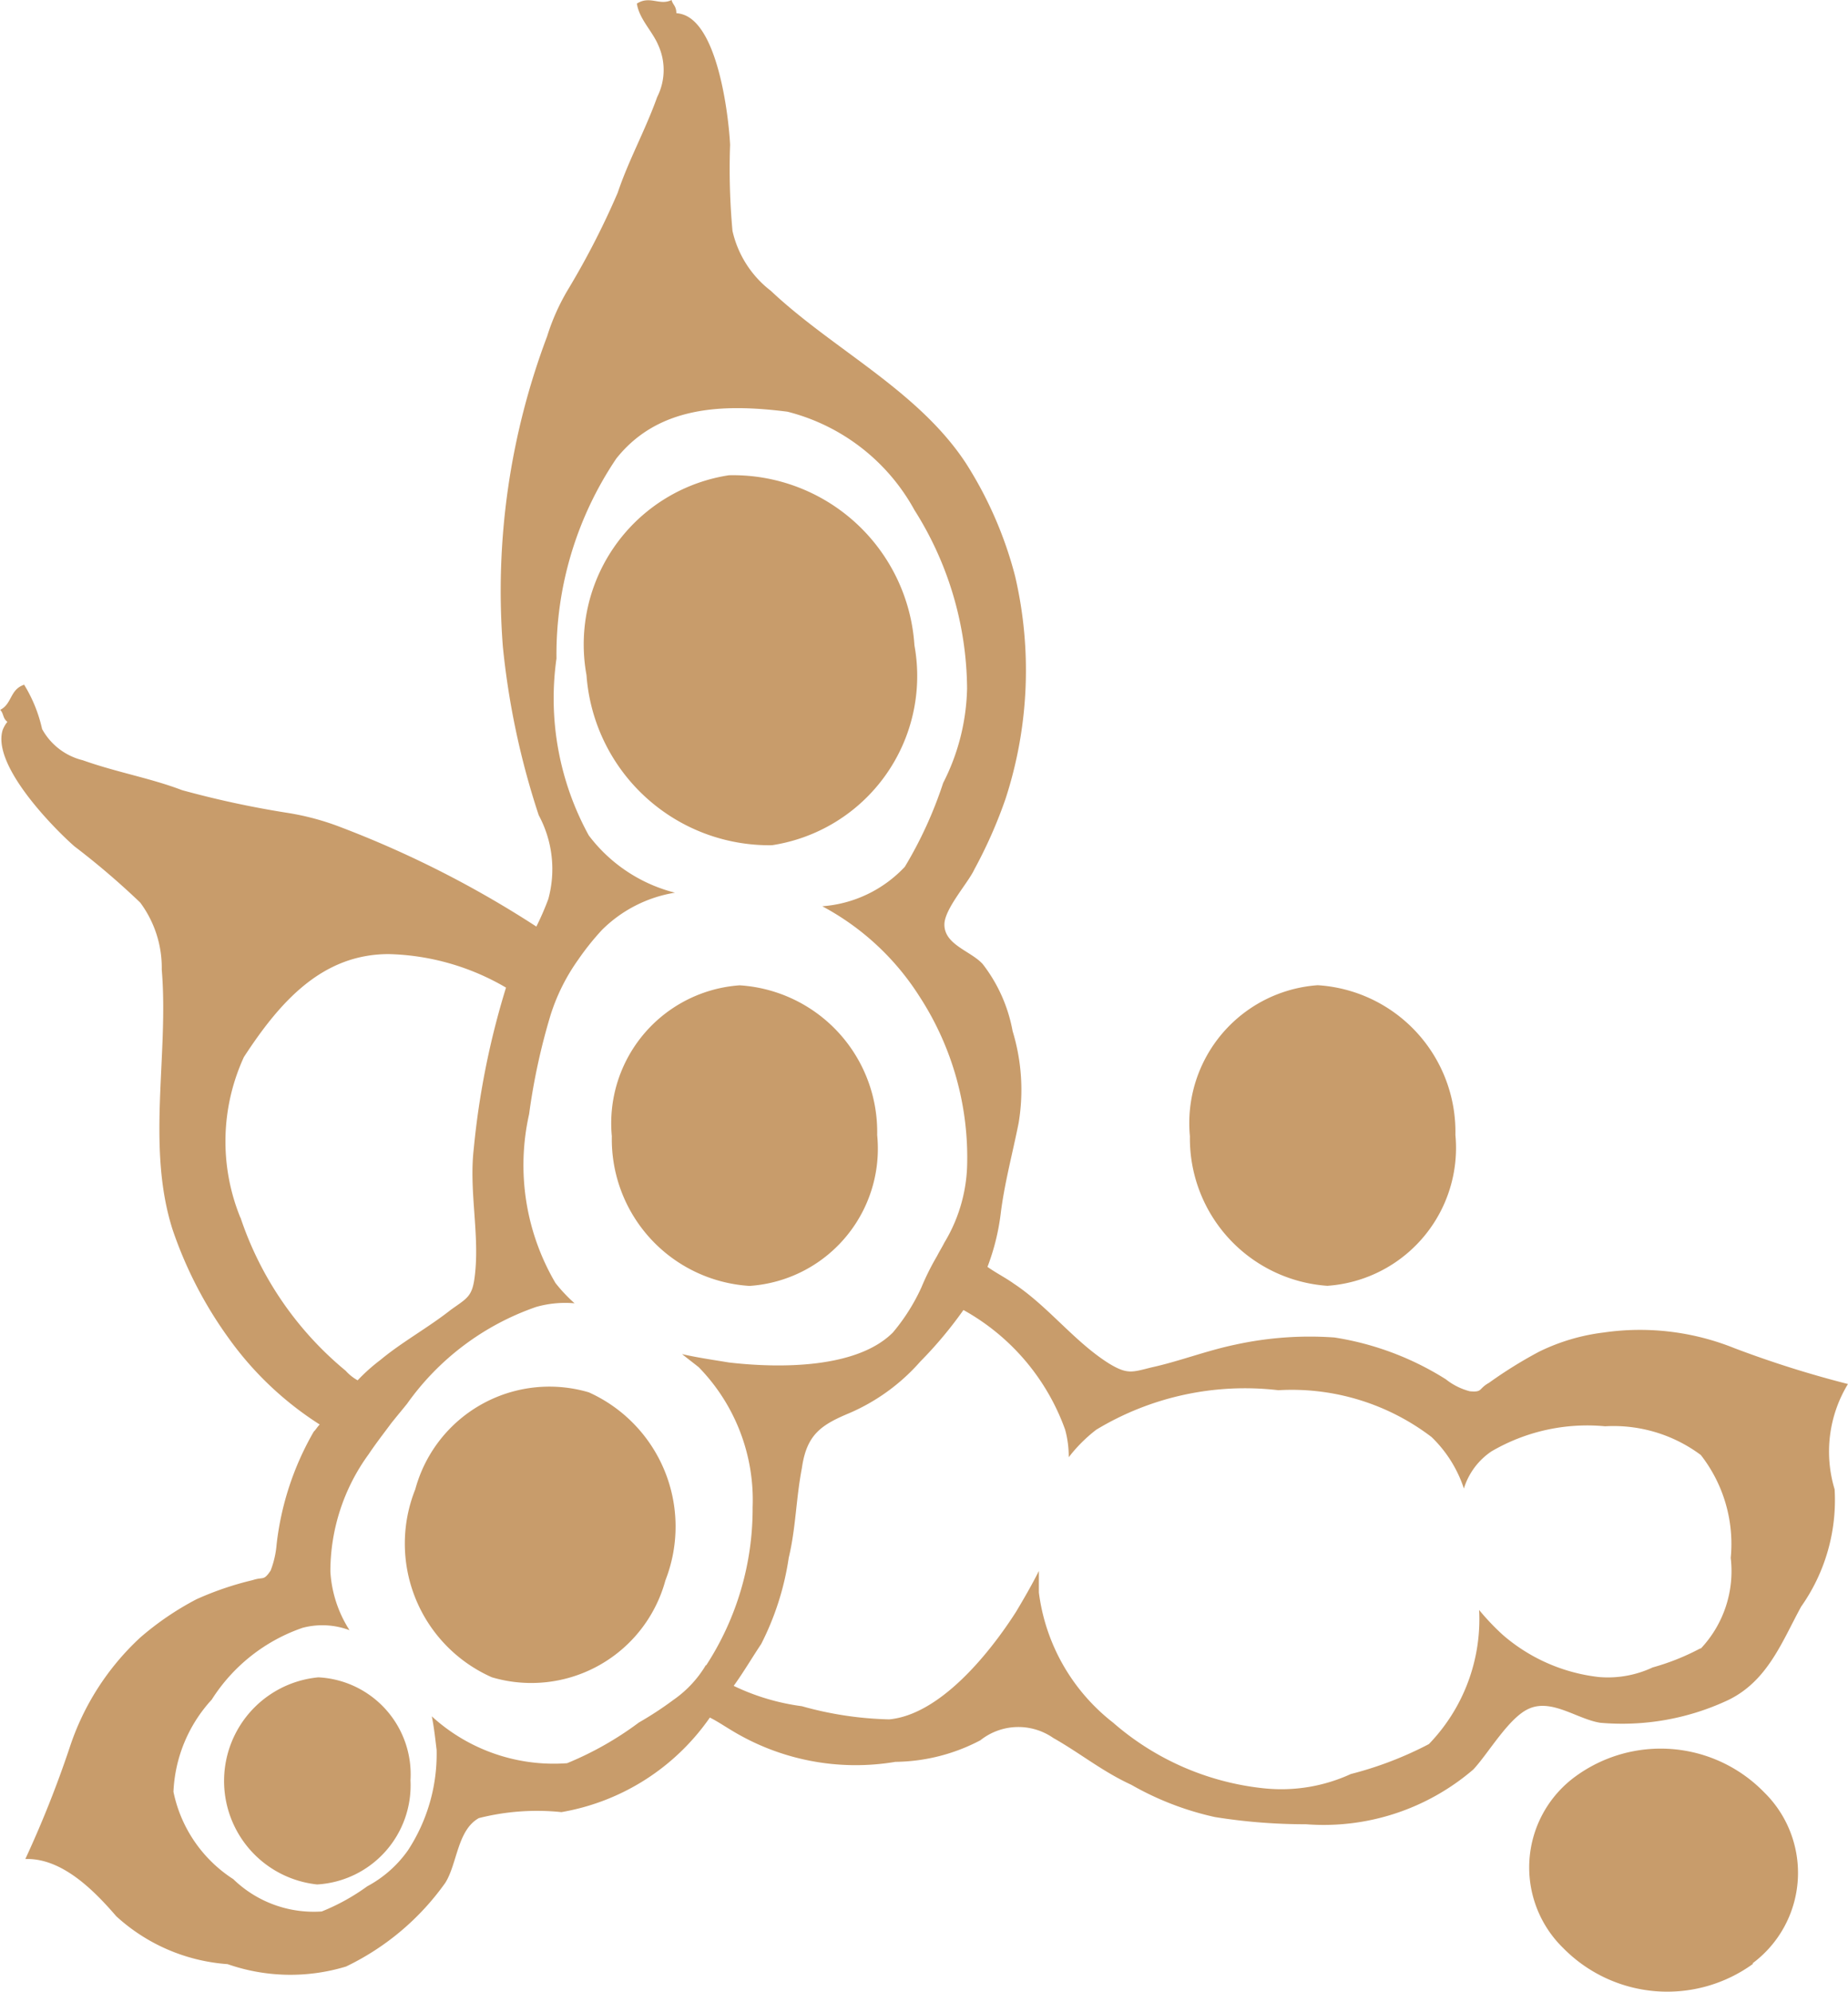 <svg xmlns="http://www.w3.org/2000/svg" width="35.52" height="38.27" viewBox="0 0 35.52 38.27">
  <g id="soy" transform="translate(0 0.1)">
    <path id="Path_342" data-name="Path 342" d="M128.658,146.487h0a2.163,2.163,0,0,0-.23,3.29,2.807,2.807,0,0,0,3.658.3h-.023a2.166,2.166,0,0,0,.23-3.29A2.776,2.776,0,0,0,128.658,146.487Z" transform="translate(-98.384 -112.447)" fill="#c89c6b"/>
    <path id="Path_343" data-name="Path 343" d="M52.472,46.668a3.289,3.289,0,0,0,2.738-3.842,3.494,3.494,0,0,0-3.566-3.267A3.289,3.289,0,0,0,48.907,43.4,3.524,3.524,0,0,0,52.472,46.668Z" transform="translate(-37.634 -30.527)" fill="#c89c6b"/>
    <path id="Path_344" data-name="Path 344" d="M102.041,87.974a2.656,2.656,0,0,0,2.462-2.9,2.823,2.823,0,0,0-2.646-2.876A2.656,2.656,0,0,0,99.4,85.1,2.839,2.839,0,0,0,102.041,87.974Z" transform="translate(-76.529 -63.367)" fill="#c89c6b"/>
    <path id="Path_345" data-name="Path 345" d="M56.2,85.076A2.823,2.823,0,0,0,53.557,82.2,2.656,2.656,0,0,0,51.1,85.1a2.823,2.823,0,0,0,2.646,2.876A2.643,2.643,0,0,0,56.2,85.076Z" transform="translate(-39.34 -63.367)" fill="#c89c6b"/>
    <path id="Path_346" data-name="Path 346" d="M37.459,115.739a2.671,2.671,0,0,0-3.336,1.863,2.809,2.809,0,0,0,1.472,3.612,2.671,2.671,0,0,0,3.336-1.863A2.829,2.829,0,0,0,37.459,115.739Z" transform="translate(-26.141 -89.085)" fill="#c89c6b"/>
    <path id="Path_347" data-name="Path 347" d="M20.594,140a2,2,0,0,0-.023,3.98,1.908,1.908,0,0,0,1.794-2A1.868,1.868,0,0,0,20.594,140Z" transform="translate(-14.475 -107.87)" fill="#c89c6b"/>
    <path id="Path_348" data-name="Path 348" d="M35.519,26.494a20.231,20.231,0,0,1-2.185-.69,4.861,4.861,0,0,0-2.508-.3,3.875,3.875,0,0,0-1.242.368,8.412,8.412,0,0,0-.966.6c-.207.115-.115.184-.368.161a1.238,1.238,0,0,1-.46-.23A5.636,5.636,0,0,0,25.65,25.6a6.689,6.689,0,0,0-1.909.138c-.552.115-1.081.322-1.61.437-.368.092-.46.138-.805-.069-.667-.414-1.173-1.1-1.84-1.541-.161-.115-.345-.207-.506-.322a4.346,4.346,0,0,0,.253-1.012c.069-.575.23-1.173.345-1.748a3.864,3.864,0,0,0-.115-1.771,2.971,2.971,0,0,0-.575-1.288c-.23-.253-.736-.368-.736-.759,0-.3.46-.805.575-1.058a8.99,8.99,0,0,0,.6-1.357,7.971,7.971,0,0,0,.184-4.279A7.538,7.538,0,0,0,18.565,8.8c-.92-1.4-2.554-2.185-3.75-3.313a2.007,2.007,0,0,1-.736-1.15,13.156,13.156,0,0,1-.046-1.656C14.01,2.2,13.826.5,13.182.2A.541.541,0,0,0,13,.153c0-.138-.069-.161-.092-.253-.23.115-.414-.092-.667.069.046.3.3.529.414.805a1.148,1.148,0,0,1-.023.989c-.23.644-.552,1.219-.759,1.84a15.447,15.447,0,0,1-.943,1.84,4.163,4.163,0,0,0-.414.92,13.861,13.861,0,0,0-.851,5.958,15.059,15.059,0,0,0,.69,3.244,2.18,2.18,0,0,1,.184,1.61,5.263,5.263,0,0,1-.23.529,19.841,19.841,0,0,0-3.819-1.932,4.992,4.992,0,0,0-.966-.253A18.54,18.54,0,0,1,3.5,15.083c-.6-.23-1.265-.345-1.909-.575a1.221,1.221,0,0,1-.782-.6,2.761,2.761,0,0,0-.345-.851c-.276.092-.23.368-.46.483.069.069.046.161.138.23a.577.577,0,0,0-.092.161c-.207.69,1.012,1.909,1.38,2.231a14.822,14.822,0,0,1,1.265,1.081,2.1,2.1,0,0,1,.414,1.288c.138,1.633-.3,3.4.207,4.992a7.861,7.861,0,0,0,1.081,2.093,6.324,6.324,0,0,0,1.748,1.656c-.046.046-.069.092-.115.138a5.583,5.583,0,0,0-.713,2.162,1.806,1.806,0,0,1-.115.506c-.138.207-.138.115-.345.184a5.991,5.991,0,0,0-1.081.368,5.613,5.613,0,0,0-1.081.736,5,5,0,0,0-1.357,2.116,20.683,20.683,0,0,1-.851,2.139c.713-.023,1.334.621,1.748,1.1a3.538,3.538,0,0,0,2.139.92,3.672,3.672,0,0,0,2.277.046,4.982,4.982,0,0,0,1.909-1.61c.23-.368.23-1.012.644-1.242a4.552,4.552,0,0,1,1.587-.115,4.375,4.375,0,0,0,2.853-1.817h0c.138.069.276.161.391.23a4.591,4.591,0,0,0,3.175.621,3.582,3.582,0,0,0,1.633-.414,1.174,1.174,0,0,1,1.4-.046c.529.3.943.644,1.5.9a5.7,5.7,0,0,0,1.61.621,10.978,10.978,0,0,0,1.748.138A4.416,4.416,0,0,0,28.319,33.9c.3-.322.69-1.012,1.081-1.173.437-.184.92.207,1.357.276a4.792,4.792,0,0,0,2.462-.437c.759-.368,1.035-1.127,1.4-1.794a3.551,3.551,0,0,0,.644-2.254A2.5,2.5,0,0,1,35.519,26.494Zm-30.9-3.2a3.882,3.882,0,0,1,.069-3.083c.69-1.058,1.5-1.978,2.784-1.978a4.676,4.676,0,0,1,2.254.644,15.48,15.48,0,0,0-.621,3.106c-.092.805.115,1.633.023,2.416-.046.414-.138.437-.46.667-.437.345-.943.621-1.357.966a3.536,3.536,0,0,0-.437.391.9.9,0,0,1-.23-.184A6.472,6.472,0,0,1,4.624,23.3Zm8.949,8.6h0a2.154,2.154,0,0,1-.621.667,6.664,6.664,0,0,1-.667.437,6.282,6.282,0,0,1-1.38.782,3.475,3.475,0,0,1-2.6-.9c.046.23.069.46.092.644a3.379,3.379,0,0,1-.552,1.932,2.264,2.264,0,0,1-.782.69,4.038,4.038,0,0,1-.874.483,2.221,2.221,0,0,1-1.7-.621,2.622,2.622,0,0,1-1.15-1.679,2.792,2.792,0,0,1,.736-1.771,3.36,3.36,0,0,1,1.748-1.38,1.489,1.489,0,0,1,.9.046,2.335,2.335,0,0,1-.368-1.127,3.828,3.828,0,0,1,.736-2.254c.138-.207.3-.414.437-.6.092-.115.207-.253.3-.368a5.076,5.076,0,0,1,2.485-1.863,2.051,2.051,0,0,1,.736-.069,2.963,2.963,0,0,1-.368-.391,4.471,4.471,0,0,1-.506-3.244,12.185,12.185,0,0,1,.414-1.909,3.8,3.8,0,0,1,.529-1.058,5.035,5.035,0,0,1,.46-.575,2.571,2.571,0,0,1,1.4-.713,3,3,0,0,1-1.656-1.1,5.471,5.471,0,0,1-.621-3.4,6.728,6.728,0,0,1,1.15-3.842c.805-1.012,2.047-1.058,3.29-.9A3.864,3.864,0,0,1,17.576,9.7a6.482,6.482,0,0,1,1.012,3.428,4.17,4.17,0,0,1-.46,1.817,7.864,7.864,0,0,1-.736,1.61,2.42,2.42,0,0,1-1.587.759,5,5,0,0,1,1.863,1.725,5.673,5.673,0,0,1,.92,3.29,3.036,3.036,0,0,1-.437,1.449c-.046.092-.092.161-.138.253a4.835,4.835,0,0,0-.3.6,3.76,3.76,0,0,1-.552.874c-.69.69-2.162.69-3.152.575-.276-.046-.6-.092-.9-.161.115.092.207.161.322.253a3.652,3.652,0,0,1,1.035,2.692A5.513,5.513,0,0,1,13.573,31.9Zm19.117-.322a4.522,4.522,0,0,1-.92.368,2.024,2.024,0,0,1-1.035.184,3.4,3.4,0,0,1-1.84-.805,4.675,4.675,0,0,1-.46-.483,3.451,3.451,0,0,1-.966,2.577,6.93,6.93,0,0,1-1.5.575,3.2,3.2,0,0,1-1.656.276A5.232,5.232,0,0,1,21.394,33,3.771,3.771,0,0,1,19.968,30.5v-.414c-.138.276-.3.552-.437.782-.529.828-1.472,1.978-2.439,2.07a6.733,6.733,0,0,1-1.679-.253,4.319,4.319,0,0,1-1.311-.391c.184-.253.345-.529.529-.805a5.359,5.359,0,0,0,.529-1.656c.138-.575.138-1.127.253-1.725.092-.644.368-.828.92-1.058a3.828,3.828,0,0,0,1.357-.989,7.867,7.867,0,0,0,.828-.989,4.28,4.28,0,0,1,1.955,2.3,1.961,1.961,0,0,1,.069.529,2.878,2.878,0,0,1,.529-.529,5.526,5.526,0,0,1,3.5-.759,4.43,4.43,0,0,1,2.945.9,2.424,2.424,0,0,1,.621.989,1.334,1.334,0,0,1,.529-.713,3.648,3.648,0,0,1,2.185-.483,2.809,2.809,0,0,1,1.84.552,2.776,2.776,0,0,1,.575,1.978A2.17,2.17,0,0,1,32.69,31.578Z" fill="#c89c6b"/>
  </g>
</svg>
